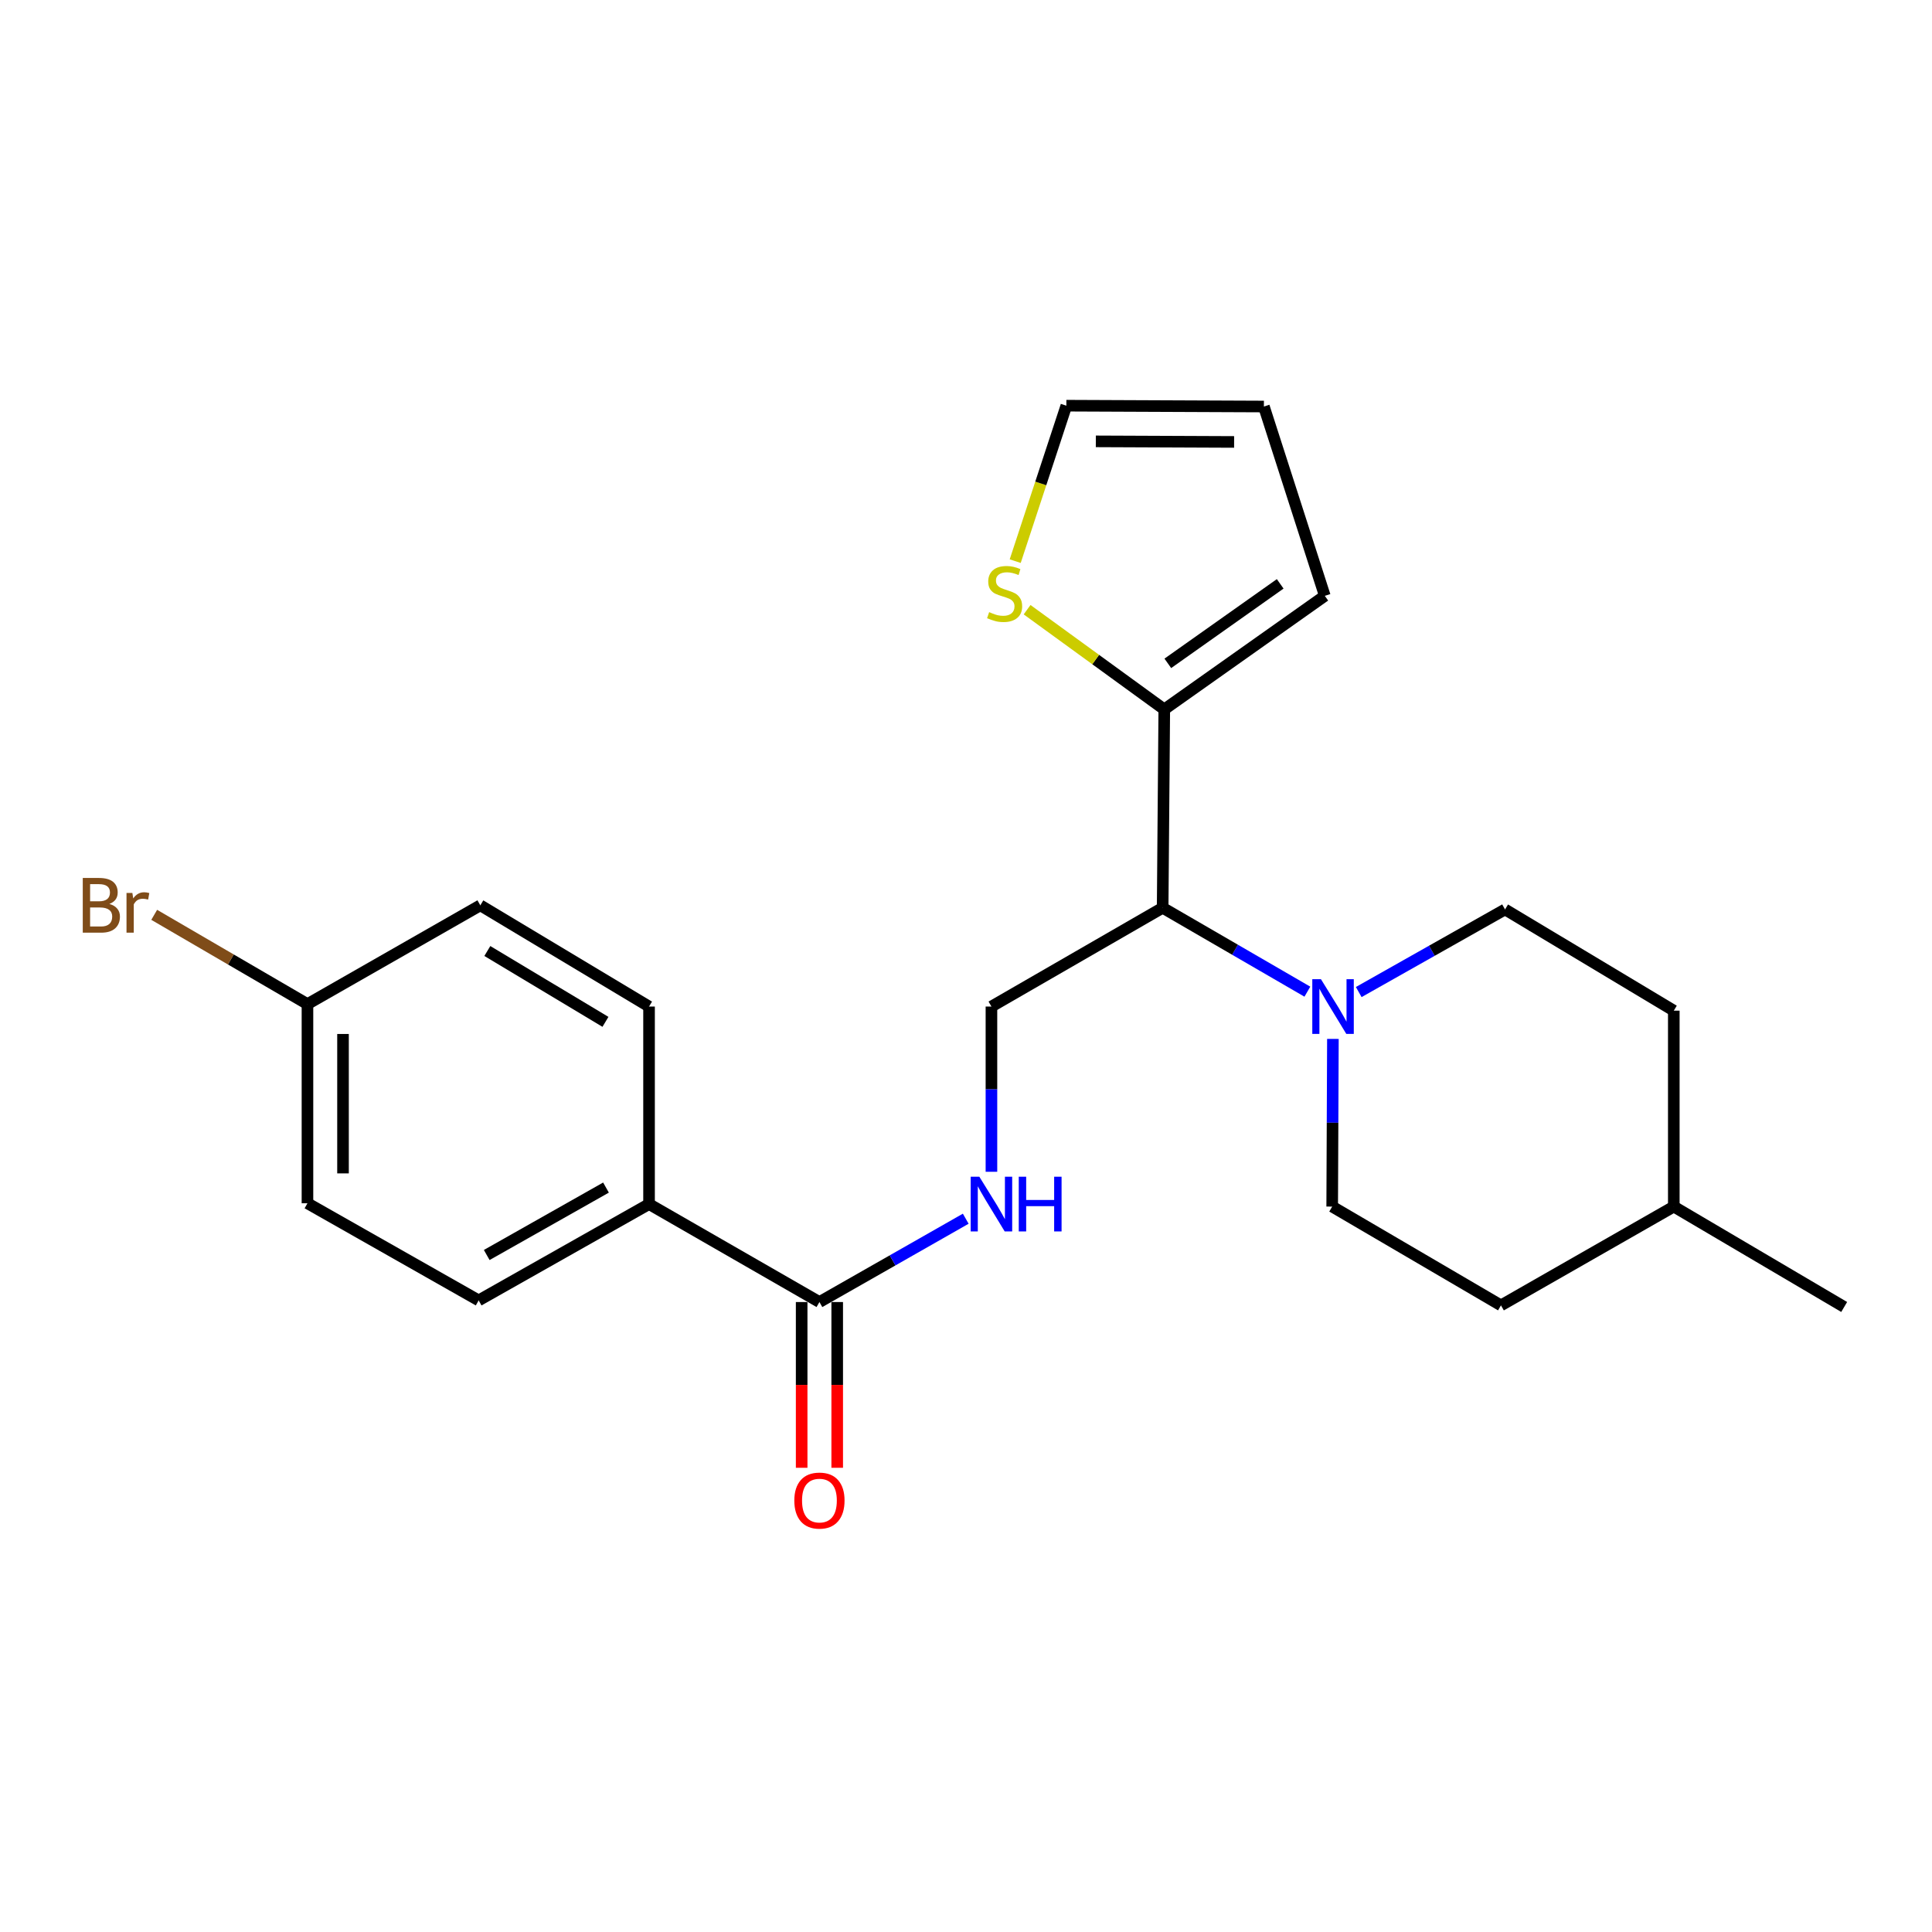 <?xml version='1.0' encoding='iso-8859-1'?>
<svg version='1.1' baseProfile='full'
              xmlns='http://www.w3.org/2000/svg'
                      xmlns:rdkit='http://www.rdkit.org/xml'
                      xmlns:xlink='http://www.w3.org/1999/xlink'
                  xml:space='preserve'
width='1000px' height='1000px' viewBox='0 0 1000 1000'>
<!-- END OF HEADER -->
<rect style='opacity:1.0;fill:#FFFFFF;stroke:none' width='1000' height='1000' x='0' y='0'> </rect>
<path class='bond-0' d='M 676.692,513.287 L 639.24,491.576' style='fill:none;fill-rule:evenodd;stroke:#0000FF;stroke-width:6px;stroke-linecap:butt;stroke-linejoin:miter;stroke-opacity:1' />
<path class='bond-0' d='M 639.24,491.576 L 601.788,469.866' style='fill:none;fill-rule:evenodd;stroke:#000000;stroke-width:6px;stroke-linecap:butt;stroke-linejoin:miter;stroke-opacity:1' />
<path class='bond-9' d='M 689.909,537.738 L 689.725,581.132' style='fill:none;fill-rule:evenodd;stroke:#0000FF;stroke-width:6px;stroke-linecap:butt;stroke-linejoin:miter;stroke-opacity:1' />
<path class='bond-9' d='M 689.725,581.132 L 689.54,624.526' style='fill:none;fill-rule:evenodd;stroke:#000000;stroke-width:6px;stroke-linecap:butt;stroke-linejoin:miter;stroke-opacity:1' />
<path class='bond-10' d='M 703.276,513.483 L 741.143,492.104' style='fill:none;fill-rule:evenodd;stroke:#0000FF;stroke-width:6px;stroke-linecap:butt;stroke-linejoin:miter;stroke-opacity:1' />
<path class='bond-10' d='M 741.143,492.104 L 779.01,470.724' style='fill:none;fill-rule:evenodd;stroke:#000000;stroke-width:6px;stroke-linecap:butt;stroke-linejoin:miter;stroke-opacity:1' />
<path class='bond-1' d='M 601.788,469.866 L 602.626,367.188' style='fill:none;fill-rule:evenodd;stroke:#000000;stroke-width:6px;stroke-linecap:butt;stroke-linejoin:miter;stroke-opacity:1' />
<path class='bond-4' d='M 601.788,469.866 L 513.167,520.99' style='fill:none;fill-rule:evenodd;stroke:#000000;stroke-width:6px;stroke-linecap:butt;stroke-linejoin:miter;stroke-opacity:1' />
<path class='bond-5' d='M 602.626,367.188 L 567.123,341.382' style='fill:none;fill-rule:evenodd;stroke:#000000;stroke-width:6px;stroke-linecap:butt;stroke-linejoin:miter;stroke-opacity:1' />
<path class='bond-5' d='M 567.123,341.382 L 531.62,315.576' style='fill:none;fill-rule:evenodd;stroke:#CCCC00;stroke-width:6px;stroke-linecap:butt;stroke-linejoin:miter;stroke-opacity:1' />
<path class='bond-7' d='M 602.626,367.188 L 685.717,308.407' style='fill:none;fill-rule:evenodd;stroke:#000000;stroke-width:6px;stroke-linecap:butt;stroke-linejoin:miter;stroke-opacity:1' />
<path class='bond-7' d='M 604.463,343.349 L 662.626,302.202' style='fill:none;fill-rule:evenodd;stroke:#000000;stroke-width:6px;stroke-linecap:butt;stroke-linejoin:miter;stroke-opacity:1' />
<path class='bond-2' d='M 424.137,673.933 L 462.001,652.368' style='fill:none;fill-rule:evenodd;stroke:#000000;stroke-width:6px;stroke-linecap:butt;stroke-linejoin:miter;stroke-opacity:1' />
<path class='bond-2' d='M 462.001,652.368 L 499.866,630.803' style='fill:none;fill-rule:evenodd;stroke:#0000FF;stroke-width:6px;stroke-linecap:butt;stroke-linejoin:miter;stroke-opacity:1' />
<path class='bond-6' d='M 424.137,673.933 L 335.945,623.228' style='fill:none;fill-rule:evenodd;stroke:#000000;stroke-width:6px;stroke-linecap:butt;stroke-linejoin:miter;stroke-opacity:1' />
<path class='bond-11' d='M 414.936,673.933 L 414.936,716.828' style='fill:none;fill-rule:evenodd;stroke:#000000;stroke-width:6px;stroke-linecap:butt;stroke-linejoin:miter;stroke-opacity:1' />
<path class='bond-11' d='M 414.936,716.828 L 414.936,759.723' style='fill:none;fill-rule:evenodd;stroke:#FF0000;stroke-width:6px;stroke-linecap:butt;stroke-linejoin:miter;stroke-opacity:1' />
<path class='bond-11' d='M 433.337,673.933 L 433.337,716.828' style='fill:none;fill-rule:evenodd;stroke:#000000;stroke-width:6px;stroke-linecap:butt;stroke-linejoin:miter;stroke-opacity:1' />
<path class='bond-11' d='M 433.337,716.828 L 433.337,759.723' style='fill:none;fill-rule:evenodd;stroke:#FF0000;stroke-width:6px;stroke-linecap:butt;stroke-linejoin:miter;stroke-opacity:1' />
<path class='bond-3' d='M 513.167,606.512 L 513.167,563.751' style='fill:none;fill-rule:evenodd;stroke:#0000FF;stroke-width:6px;stroke-linecap:butt;stroke-linejoin:miter;stroke-opacity:1' />
<path class='bond-3' d='M 513.167,563.751 L 513.167,520.99' style='fill:none;fill-rule:evenodd;stroke:#000000;stroke-width:6px;stroke-linecap:butt;stroke-linejoin:miter;stroke-opacity:1' />
<path class='bond-8' d='M 525.472,290.443 L 538.707,250.212' style='fill:none;fill-rule:evenodd;stroke:#CCCC00;stroke-width:6px;stroke-linecap:butt;stroke-linejoin:miter;stroke-opacity:1' />
<path class='bond-8' d='M 538.707,250.212 L 551.942,209.982' style='fill:none;fill-rule:evenodd;stroke:#000000;stroke-width:6px;stroke-linecap:butt;stroke-linejoin:miter;stroke-opacity:1' />
<path class='bond-13' d='M 335.945,623.228 L 247.753,673.084' style='fill:none;fill-rule:evenodd;stroke:#000000;stroke-width:6px;stroke-linecap:butt;stroke-linejoin:miter;stroke-opacity:1' />
<path class='bond-13' d='M 313.661,614.688 L 251.926,649.587' style='fill:none;fill-rule:evenodd;stroke:#000000;stroke-width:6px;stroke-linecap:butt;stroke-linejoin:miter;stroke-opacity:1' />
<path class='bond-14' d='M 335.945,623.228 L 335.945,520.99' style='fill:none;fill-rule:evenodd;stroke:#000000;stroke-width:6px;stroke-linecap:butt;stroke-linejoin:miter;stroke-opacity:1' />
<path class='bond-12' d='M 685.717,308.407 L 654.19,210.412' style='fill:none;fill-rule:evenodd;stroke:#000000;stroke-width:6px;stroke-linecap:butt;stroke-linejoin:miter;stroke-opacity:1' />
<path class='bond-24' d='M 551.942,209.982 L 654.19,210.412' style='fill:none;fill-rule:evenodd;stroke:#000000;stroke-width:6px;stroke-linecap:butt;stroke-linejoin:miter;stroke-opacity:1' />
<path class='bond-24' d='M 567.202,228.447 L 638.776,228.748' style='fill:none;fill-rule:evenodd;stroke:#000000;stroke-width:6px;stroke-linecap:butt;stroke-linejoin:miter;stroke-opacity:1' />
<path class='bond-19' d='M 689.54,624.526 L 776.894,675.66' style='fill:none;fill-rule:evenodd;stroke:#000000;stroke-width:6px;stroke-linecap:butt;stroke-linejoin:miter;stroke-opacity:1' />
<path class='bond-18' d='M 779.01,470.724 L 866.354,523.116' style='fill:none;fill-rule:evenodd;stroke:#000000;stroke-width:6px;stroke-linecap:butt;stroke-linejoin:miter;stroke-opacity:1' />
<path class='bond-17' d='M 247.753,673.084 L 159.142,622.809' style='fill:none;fill-rule:evenodd;stroke:#000000;stroke-width:6px;stroke-linecap:butt;stroke-linejoin:miter;stroke-opacity:1' />
<path class='bond-16' d='M 335.945,520.99 L 248.612,468.598' style='fill:none;fill-rule:evenodd;stroke:#000000;stroke-width:6px;stroke-linecap:butt;stroke-linejoin:miter;stroke-opacity:1' />
<path class='bond-16' d='M 313.379,528.91 L 252.246,492.236' style='fill:none;fill-rule:evenodd;stroke:#000000;stroke-width:6px;stroke-linecap:butt;stroke-linejoin:miter;stroke-opacity:1' />
<path class='bond-15' d='M 159.142,519.722 L 248.612,468.598' style='fill:none;fill-rule:evenodd;stroke:#000000;stroke-width:6px;stroke-linecap:butt;stroke-linejoin:miter;stroke-opacity:1' />
<path class='bond-20' d='M 159.142,519.722 L 119.48,496.618' style='fill:none;fill-rule:evenodd;stroke:#000000;stroke-width:6px;stroke-linecap:butt;stroke-linejoin:miter;stroke-opacity:1' />
<path class='bond-20' d='M 119.48,496.618 L 79.819,473.514' style='fill:none;fill-rule:evenodd;stroke:#7F4C19;stroke-width:6px;stroke-linecap:butt;stroke-linejoin:miter;stroke-opacity:1' />
<path class='bond-25' d='M 159.142,519.722 L 159.142,622.809' style='fill:none;fill-rule:evenodd;stroke:#000000;stroke-width:6px;stroke-linecap:butt;stroke-linejoin:miter;stroke-opacity:1' />
<path class='bond-25' d='M 177.543,535.185 L 177.543,607.346' style='fill:none;fill-rule:evenodd;stroke:#000000;stroke-width:6px;stroke-linecap:butt;stroke-linejoin:miter;stroke-opacity:1' />
<path class='bond-21' d='M 866.354,523.116 L 866.354,624.526' style='fill:none;fill-rule:evenodd;stroke:#000000;stroke-width:6px;stroke-linecap:butt;stroke-linejoin:miter;stroke-opacity:1' />
<path class='bond-23' d='M 776.894,675.66 L 866.354,624.526' style='fill:none;fill-rule:evenodd;stroke:#000000;stroke-width:6px;stroke-linecap:butt;stroke-linejoin:miter;stroke-opacity:1' />
<path class='bond-22' d='M 866.354,624.526 L 954.545,676.488' style='fill:none;fill-rule:evenodd;stroke:#000000;stroke-width:6px;stroke-linecap:butt;stroke-linejoin:miter;stroke-opacity:1' />
<path  class='atom-0' d='M 683.72 506.83
L 693 521.83
Q 693.92 523.31, 695.4 525.99
Q 696.88 528.67, 696.96 528.83
L 696.96 506.83
L 700.72 506.83
L 700.72 535.15
L 696.84 535.15
L 686.88 518.75
Q 685.72 516.83, 684.48 514.63
Q 683.28 512.43, 682.92 511.75
L 682.92 535.15
L 679.24 535.15
L 679.24 506.83
L 683.72 506.83
' fill='#0000FF'/>
<path  class='atom-4' d='M 506.907 609.068
L 516.187 624.068
Q 517.107 625.548, 518.587 628.228
Q 520.067 630.908, 520.147 631.068
L 520.147 609.068
L 523.907 609.068
L 523.907 637.388
L 520.027 637.388
L 510.067 620.988
Q 508.907 619.068, 507.667 616.868
Q 506.467 614.668, 506.107 613.988
L 506.107 637.388
L 502.427 637.388
L 502.427 609.068
L 506.907 609.068
' fill='#0000FF'/>
<path  class='atom-4' d='M 527.307 609.068
L 531.147 609.068
L 531.147 621.108
L 545.627 621.108
L 545.627 609.068
L 549.467 609.068
L 549.467 637.388
L 545.627 637.388
L 545.627 624.308
L 531.147 624.308
L 531.147 637.388
L 527.307 637.388
L 527.307 609.068
' fill='#0000FF'/>
<path  class='atom-6' d='M 511.986 316.839
Q 512.306 316.959, 513.626 317.519
Q 514.946 318.079, 516.386 318.439
Q 517.866 318.759, 519.306 318.759
Q 521.986 318.759, 523.546 317.479
Q 525.106 316.159, 525.106 313.879
Q 525.106 312.319, 524.306 311.359
Q 523.546 310.399, 522.346 309.879
Q 521.146 309.359, 519.146 308.759
Q 516.626 307.999, 515.106 307.279
Q 513.626 306.559, 512.546 305.039
Q 511.506 303.519, 511.506 300.959
Q 511.506 297.399, 513.906 295.199
Q 516.346 292.999, 521.146 292.999
Q 524.426 292.999, 528.146 294.559
L 527.226 297.639
Q 523.826 296.239, 521.266 296.239
Q 518.506 296.239, 516.986 297.399
Q 515.466 298.519, 515.506 300.479
Q 515.506 301.999, 516.266 302.919
Q 517.066 303.839, 518.186 304.359
Q 519.346 304.879, 521.266 305.479
Q 523.826 306.279, 525.346 307.079
Q 526.866 307.879, 527.946 309.519
Q 529.066 311.119, 529.066 313.879
Q 529.066 317.799, 526.426 319.919
Q 523.826 321.999, 519.466 321.999
Q 516.946 321.999, 515.026 321.439
Q 513.146 320.919, 510.906 319.999
L 511.986 316.839
' fill='#CCCC00'/>
<path  class='atom-12' d='M 411.137 776.69
Q 411.137 769.89, 414.497 766.09
Q 417.857 762.29, 424.137 762.29
Q 430.417 762.29, 433.777 766.09
Q 437.137 769.89, 437.137 776.69
Q 437.137 783.57, 433.737 787.49
Q 430.337 791.37, 424.137 791.37
Q 417.897 791.37, 414.497 787.49
Q 411.137 783.61, 411.137 776.69
M 424.137 788.17
Q 428.457 788.17, 430.777 785.29
Q 433.137 782.37, 433.137 776.69
Q 433.137 771.13, 430.777 768.33
Q 428.457 765.49, 424.137 765.49
Q 419.817 765.49, 417.457 768.29
Q 415.137 771.09, 415.137 776.69
Q 415.137 782.41, 417.457 785.29
Q 419.817 788.17, 424.137 788.17
' fill='#FF0000'/>
<path  class='atom-21' d='M 56.599 467.878
Q 59.319 468.638, 60.679 470.318
Q 62.08 471.958, 62.08 474.398
Q 62.08 478.318, 59.559 480.558
Q 57.08 482.758, 52.359 482.758
L 42.84 482.758
L 42.84 454.438
L 51.2 454.438
Q 56.039 454.438, 58.48 456.398
Q 60.919 458.358, 60.919 461.958
Q 60.919 466.238, 56.599 467.878
M 46.639 457.638
L 46.639 466.518
L 51.2 466.518
Q 53.999 466.518, 55.44 465.398
Q 56.919 464.238, 56.919 461.958
Q 56.919 457.638, 51.2 457.638
L 46.639 457.638
M 52.359 479.558
Q 55.12 479.558, 56.599 478.238
Q 58.08 476.918, 58.08 474.398
Q 58.08 472.078, 56.44 470.918
Q 54.84 469.718, 51.76 469.718
L 46.639 469.718
L 46.639 479.558
L 52.359 479.558
' fill='#7F4C19'/>
<path  class='atom-21' d='M 68.519 462.198
L 68.96 465.038
Q 71.12 461.838, 74.639 461.838
Q 75.76 461.838, 77.279 462.238
L 76.68 465.598
Q 74.96 465.198, 73.999 465.198
Q 72.32 465.198, 71.2 465.878
Q 70.12 466.518, 69.24 468.078
L 69.24 482.758
L 65.48 482.758
L 65.48 462.198
L 68.519 462.198
' fill='#7F4C19'/>
</svg>
